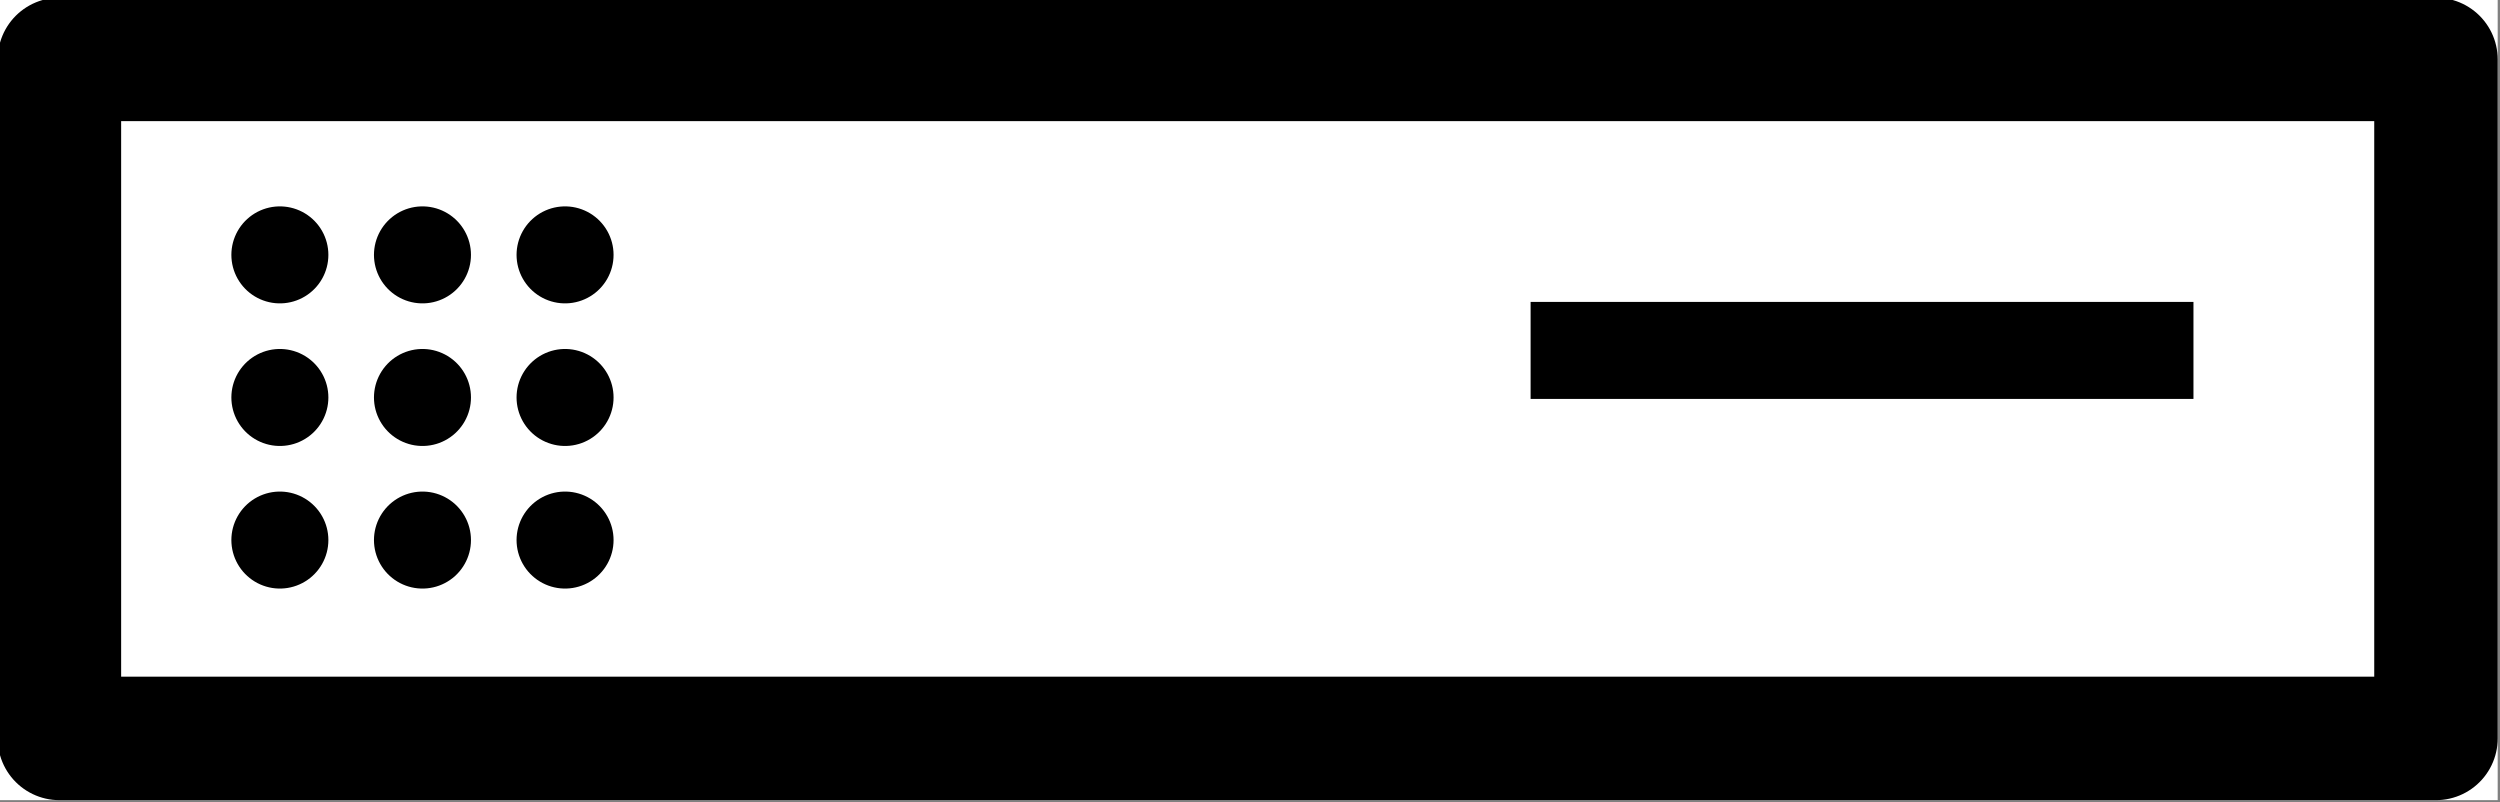 <?xml version="1.0"?>
<!-- Created by MetaPost 1.9991 on 2017.12.28:1247 -->
<svg version="1.1" xmlns="http://www.w3.org/2000/svg" xmlns:xlink="http://www.w3.org/1999/xlink" width="294.545" height="94.545" viewBox="0 0 294.545 94.545">
<rect x="0" y="0" width="294.545" height="94.545" fill="#808080" stroke="none"/>
<!-- Original BoundingBox: -7.272736 -7.272736 287.272736 87.272736 -->
  <path d="M7 87C100.332 87,193.668 87,287 87L287 7C193.668 7,100.332 7,7 7Z" style="stroke:rgb(100%,100%,100%); stroke-width: 14.545;fill: rgb(100%,100%,100%);"></path>
  <path d="M7 87C100.332 87,193.668 87,287 87L287 7C193.668 7,100.332 7,7 7Z" style="stroke:rgb(0%,0%,0%); stroke-width: 14.545;stroke-linecap: round;stroke-linejoin: round;stroke-miterlimit: 10;fill: none;"></path>
  <path d="M32.974 63.629l0 0" style="stroke:rgb(0%,0%,0%); stroke-width: 11.429;stroke-linecap: round;stroke-linejoin: round;stroke-miterlimit: 10;fill: none;"></path>
  <path d="M32.974 46.829l0 0" style="stroke:rgb(0%,0%,0%); stroke-width: 11.429;stroke-linecap: round;stroke-linejoin: round;stroke-miterlimit: 10;fill: none;"></path>
  <path d="M32.974 30.029l0 0" style="stroke:rgb(0%,0%,0%); stroke-width: 11.429;stroke-linecap: round;stroke-linejoin: round;stroke-miterlimit: 10;fill: none;"></path>
  <path d="M49.774 63.629l0 0" style="stroke:rgb(0%,0%,0%); stroke-width: 11.429;stroke-linecap: round;stroke-linejoin: round;stroke-miterlimit: 10;fill: none;"></path>
  <path d="M49.774 46.829l0 0" style="stroke:rgb(0%,0%,0%); stroke-width: 11.429;stroke-linecap: round;stroke-linejoin: round;stroke-miterlimit: 10;fill: none;"></path>
  <path d="M49.774 30.029l0 0" style="stroke:rgb(0%,0%,0%); stroke-width: 11.429;stroke-linecap: round;stroke-linejoin: round;stroke-miterlimit: 10;fill: none;"></path>
  <path d="M66.574 63.629l0 0" style="stroke:rgb(0%,0%,0%); stroke-width: 11.429;stroke-linecap: round;stroke-linejoin: round;stroke-miterlimit: 10;fill: none;"></path>
  <path d="M66.574 46.829l0 0" style="stroke:rgb(0%,0%,0%); stroke-width: 11.429;stroke-linecap: round;stroke-linejoin: round;stroke-miterlimit: 10;fill: none;"></path>
  <path d="M66.574 30.029l0 0" style="stroke:rgb(0%,0%,0%); stroke-width: 11.429;stroke-linecap: round;stroke-linejoin: round;stroke-miterlimit: 10;fill: none;"></path>
  <path d="M180.333 35.571L180.333 47L191.762 47L258.429 47L258.429 35.571L247 35.571Z" style="fill: rgb(0%,0%,0%);stroke: none;"></path>
</svg>
